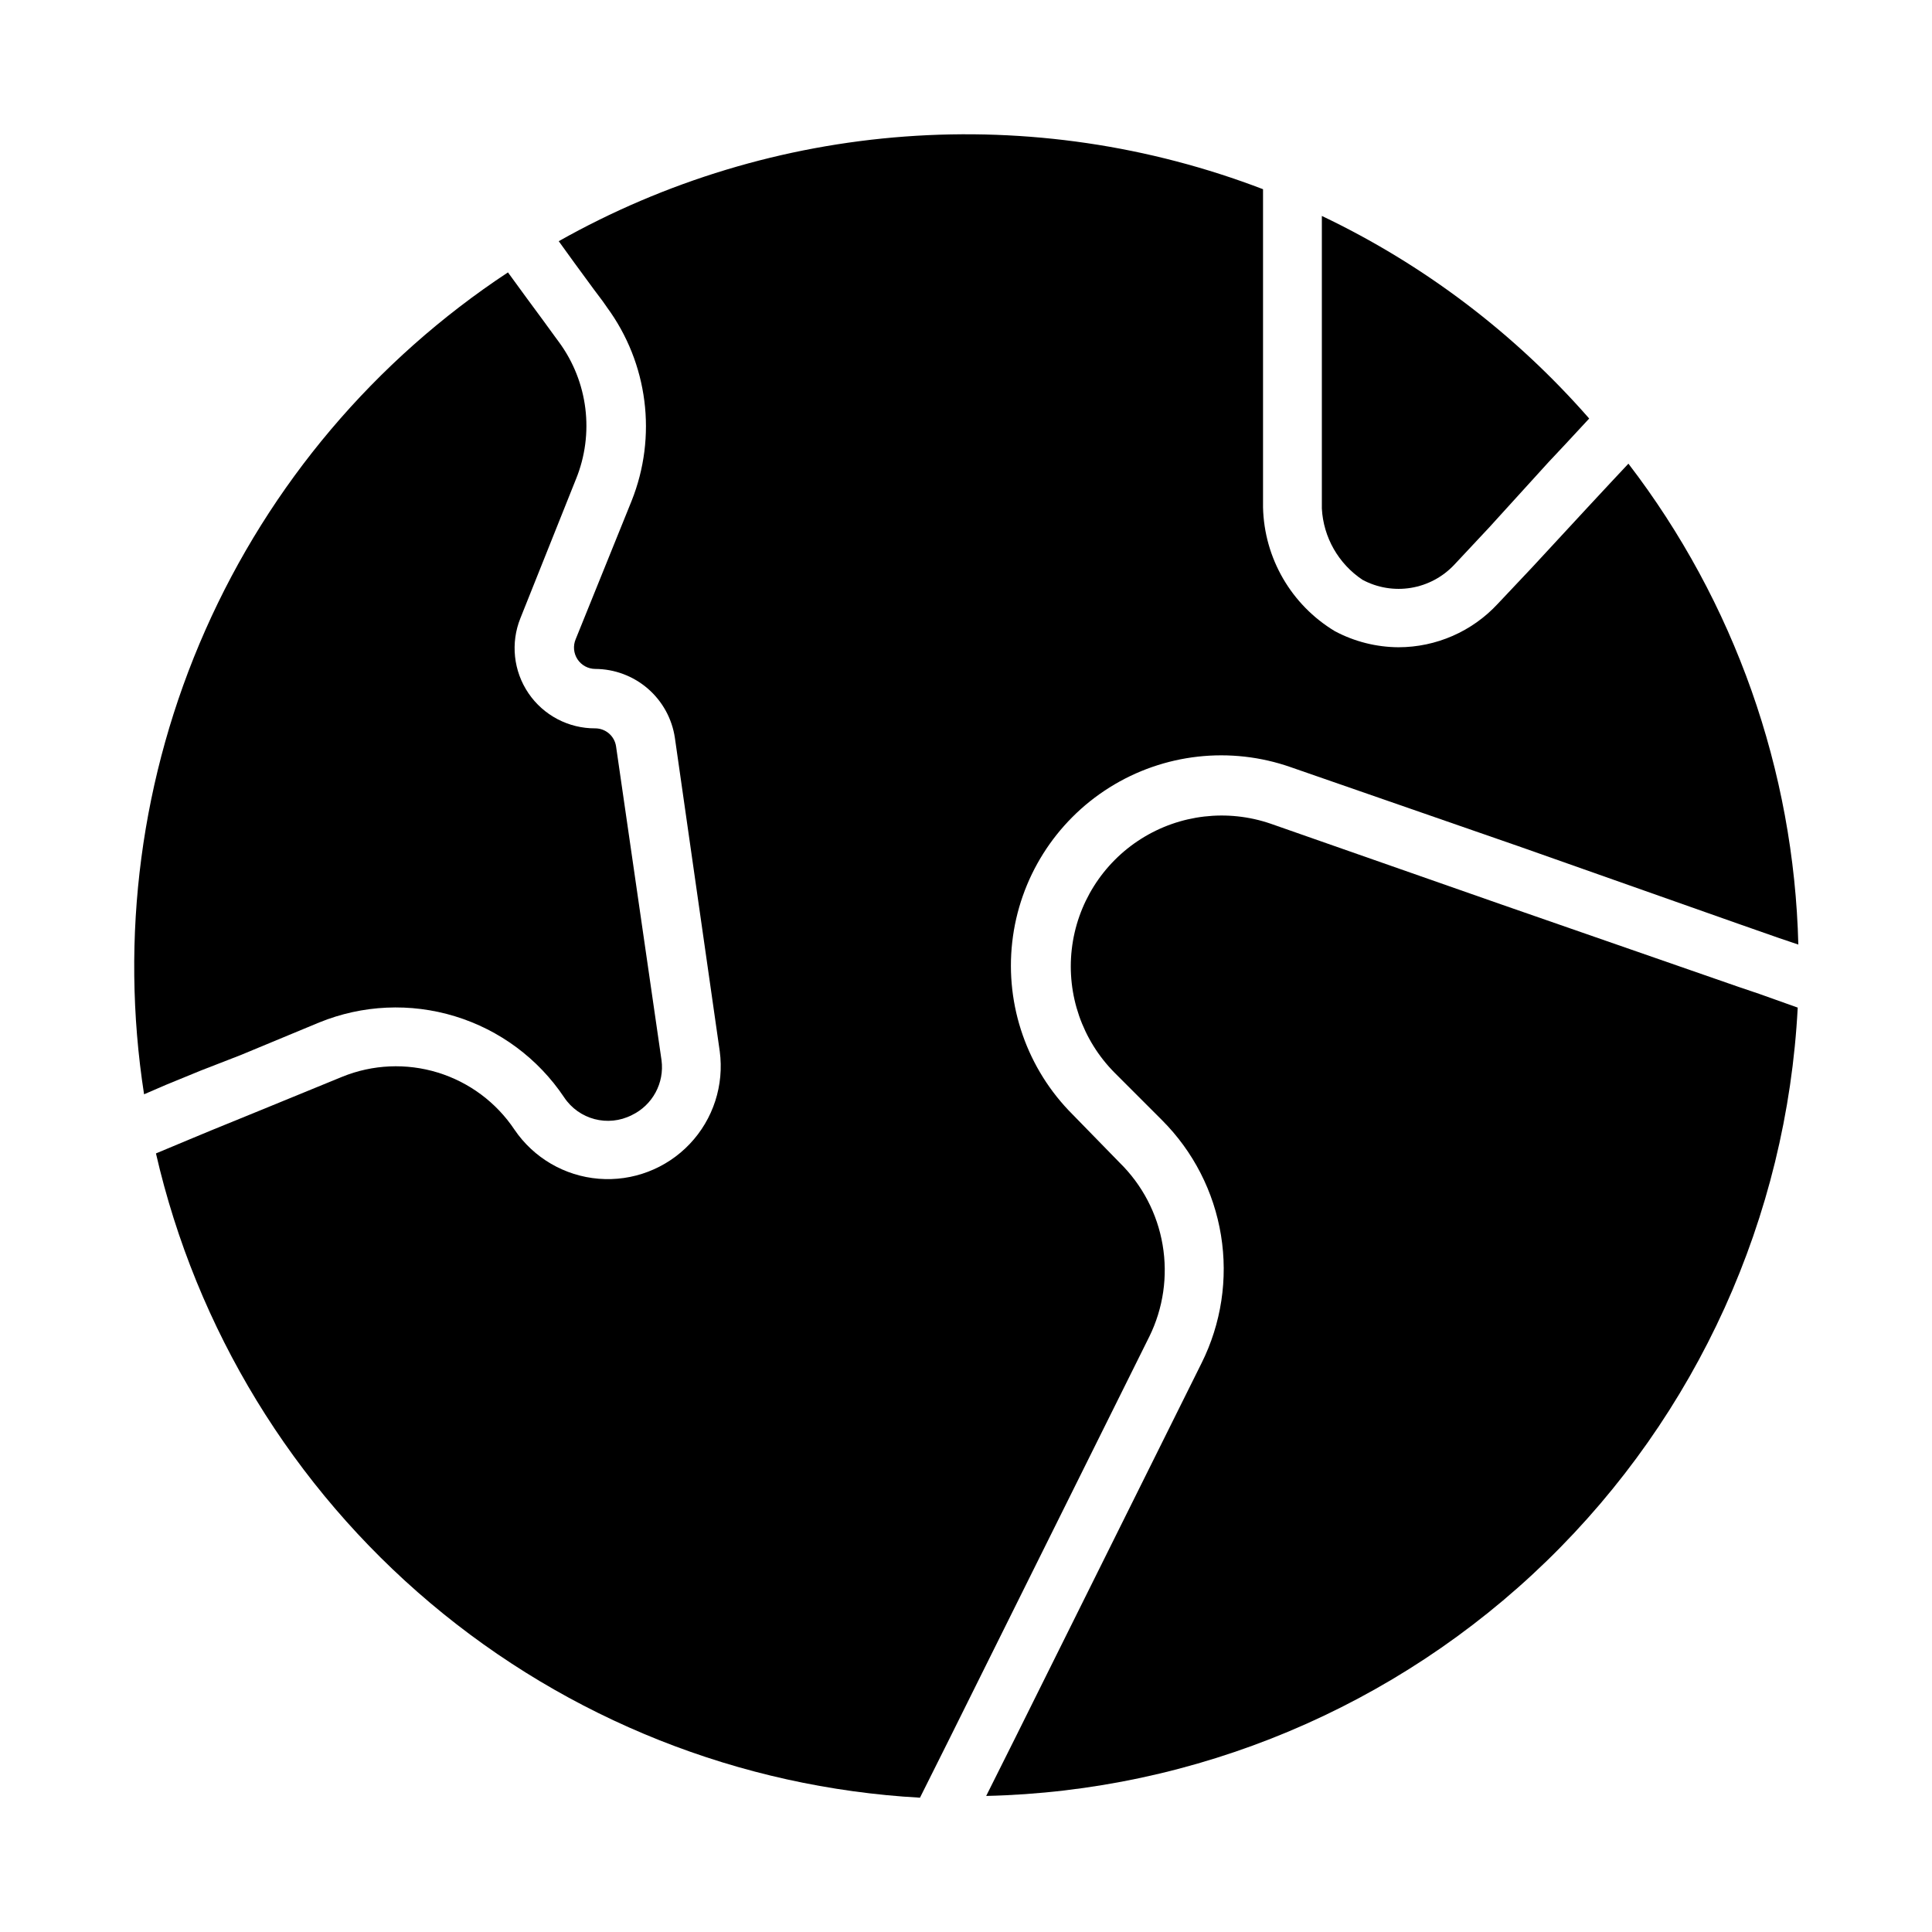<?xml version="1.0" encoding="UTF-8"?>
<!-- Uploaded to: SVG Repo, www.svgrepo.com, Generator: SVG Repo Mixer Tools -->
<svg fill="#000000" width="800px" height="800px" version="1.1" viewBox="144 144 512 512" xmlns="http://www.w3.org/2000/svg">
 <g>
  <path d="m182.18 434 5.824-2.516 9.211-3.777 10.551-4.098 20.859-8.66v0.004c11.441-4.664 24.145-5.238 35.961-1.625 11.816 3.613 22.027 11.195 28.902 21.461 3.914 5.91 11.637 7.941 17.949 4.723 5.5-2.637 8.676-8.516 7.871-14.562l-12.043-83.129c-0.391-2.746-2.734-4.789-5.512-4.801-7.086 0.039-13.727-3.449-17.707-9.312-3.981-5.863-4.781-13.324-2.129-19.895l14.719-36.84h0.004c4.906-12.055 3.207-25.793-4.488-36.289l-1.102-1.496-3.148-4.328-4.41-5.984-4.879-6.691c-35.254 23.254-63.082 56.145-80.176 94.762-17.098 38.613-22.738 81.328-16.258 123.05z"/>
  <path d="m413.22 604.2-7.871 15.742c55.59-1.273 108.64-23.512 148.53-62.258 39.887-38.746 63.652-91.133 66.535-146.66l-10.156-3.621-5.586-1.891-62.977-21.883-60.93-21.332c-11.465-3.945-24.102-2.473-34.352 4-10.254 6.473-17.016 17.246-18.387 29.293-1.371 12.043 2.797 24.062 11.332 32.672l12.594 12.594v0.004c8.277 8.277 13.746 18.949 15.625 30.508 1.879 11.555 0.074 23.41-5.156 33.883z"/>
  <path d="m505.09 297.66c3.93 2.102 8.445 2.852 12.844 2.125 4.398-0.727 8.434-2.887 11.48-6.141l9.211-9.84 15.742-17.32 4.801-5.117 5.984-6.453c-19.707-22.539-43.816-40.809-70.848-53.688v77.539c0.41 7.648 4.41 14.652 10.785 18.895z"/>
  <path d="m575.54 266.88-4.566 4.879-6.297 6.769-14.562 15.742-9.211 9.766c-6.785 7.32-16.309 11.484-26.293 11.492-5.875-0.035-11.656-1.492-16.844-4.25-11.555-6.957-18.742-19.344-19.051-32.828v-84.309c-30.207-11.574-62.598-16.344-94.863-13.961-32.262 2.379-63.602 11.852-91.781 27.738l4.094 5.668 5.195 7.086 2.363 3.148 1.102 1.574h-0.004c10.922 14.852 13.395 34.293 6.535 51.402l-14.801 36.605c-0.734 1.746-0.551 3.746 0.492 5.328 1.043 1.578 2.809 2.535 4.703 2.543 5.121 0.02 10.062 1.875 13.934 5.223 3.871 3.352 6.414 7.977 7.164 13.043l11.887 83.051v-0.004c1.203 8.973-1.719 18.012-7.953 24.574-6.234 6.566-15.105 9.957-24.129 9.219-9.023-0.734-17.227-5.519-22.312-13.008-4.832-7.238-12.016-12.582-20.336-15.137-8.316-2.551-17.262-2.156-25.32 1.121l-20.941 8.582-13.699 5.59-6.062 2.519-8.66 3.621h0.004c10.691 46.555 36.215 88.379 72.73 119.17s82.047 48.895 129.74 51.57l7.871-15.742 52.898-106.43h0.004c3.711-7.539 4.945-16.059 3.531-24.34-1.41-8.285-5.402-15.91-11.406-21.793l-12.438-12.75c-12.012-11.996-17.906-28.809-16.008-45.68 1.898-16.871 11.383-31.953 25.766-40.977 14.379-9.023 32.086-11 48.102-5.367l61.008 21.176 57.547 20.309 10.785 3.777 5.117 1.73v0.004c-1.148-46.18-16.914-90.801-45.031-127.45z"/>
 </g>
</svg>